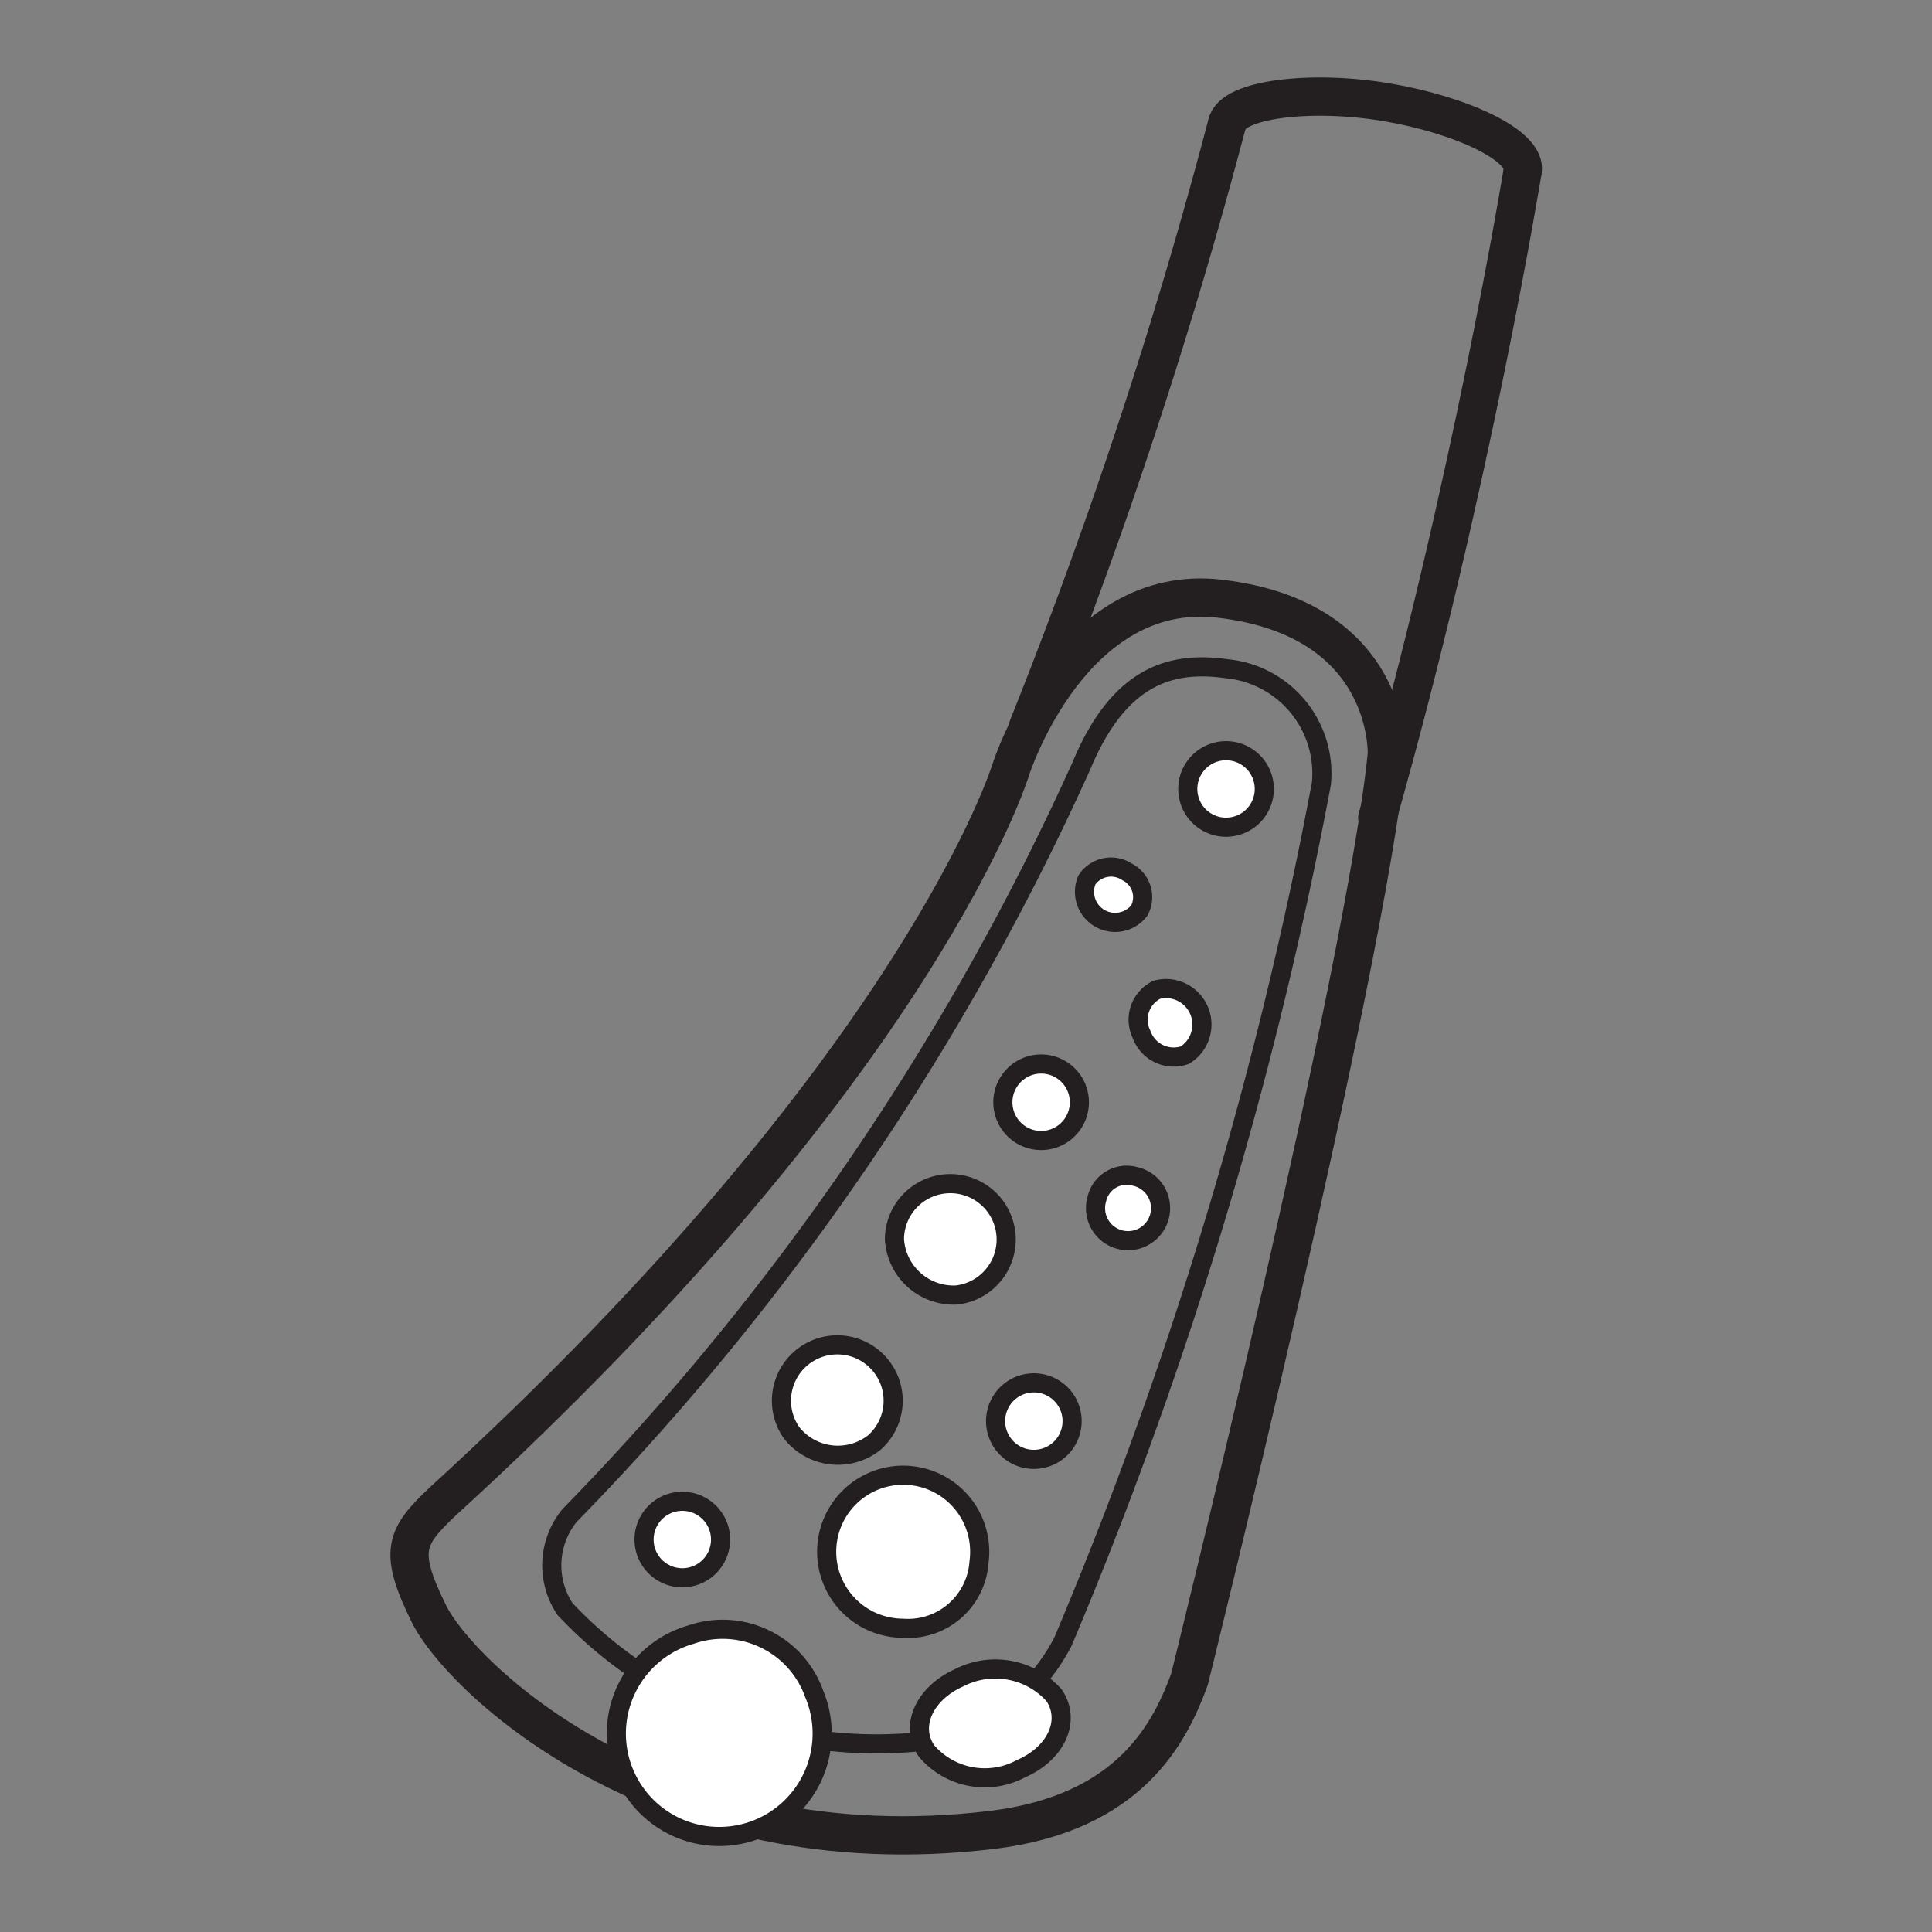 <svg id="af7eecdc-d795-46fe-97a2-226c99454518" data-name="Layer 1" xmlns="http://www.w3.org/2000/svg" viewBox="0 0 50.5 50.5"><rect x="0" y="0" width="50.5" height="50.5" fill="#808080" stroke="none"/><defs><style>.a1627b8f-f236-4372-adf7-8451c36eb53a,.b7617180-35a4-4332-8f50-7c571f87c981{fill:none;}.a1627b8f-f236-4372-adf7-8451c36eb53a,.b7617180-35a4-4332-8f50-7c571f87c981,.f437154f-e5d4-44f8-923a-4a30f4599f34{stroke:#231f20;stroke-linecap:round;stroke-linejoin:round;fill-rule:evenodd;}.b7617180-35a4-4332-8f50-7c571f87c981,.f437154f-e5d4-44f8-923a-4a30f4599f34{stroke-width:0.5px;}.f437154f-e5d4-44f8-923a-4a30f4599f34{fill:#fff;}</style></defs><title>icons part3 - 2020 </title><path class="b7617180-35a4-4332-8f50-7c571f87c981" d="M27.78,42.92a109.59,109.59,0,0,0,6.76-22.44,2.75,2.75,0,0,0-2.47-3c-1.36-.19-2.78.08-3.8,2.53A68.07,68.07,0,0,1,14.89,39.61a2.06,2.06,0,0,0-.12,2.45,11.16,11.16,0,0,0,10.31,3.31A5.31,5.31,0,0,0,27.78,42.92Z"/><path class="a1627b8f-f236-4372-adf7-8451c36eb53a" d="M26.43,20.09s-2.31,7.69-14.85,19.15c-1,.94-1.17,1.31-.37,2.94s6,6.71,14.73,5.65c3.6-.44,4.64-2.54,5.15-3.93,0,0,4.59-18.46,5.16-24.18,0,0,.15-3.54-4.36-4.07C28,15.19,26.43,20.09,26.43,20.09Z"/><path class="a1627b8f-f236-4372-adf7-8451c36eb53a" d="M32.07,3.25c.12-.66,2.19-.91,4.16-.58s3.69,1.14,3.57,1.8"/><path class="f437154f-e5d4-44f8-923a-4a30f4599f34" d="M18.05,42.73a2.69,2.69,0,1,0,3.23,1.54A2.54,2.54,0,0,0,18.05,42.73Z"/><path class="f437154f-e5d4-44f8-923a-4a30f4599f34" d="M25.59,40.83a2,2,0,1,0-2,1.73A1.86,1.86,0,0,0,25.59,40.83Z"/><path class="f437154f-e5d4-44f8-923a-4a30f4599f34" d="M18.56,40.93a1,1,0,1,0-1.45,0A1,1,0,0,0,18.56,40.93Z"/><path class="f437154f-e5d4-44f8-923a-4a30f4599f34" d="M25.08,43.85c-.92.41-1.31,1.27-.86,1.92a2,2,0,0,0,2.47.46c.92-.4,1.31-1.26.86-1.92A2.06,2.06,0,0,0,25.08,43.85Z"/><path class="f437154f-e5d4-44f8-923a-4a30f4599f34" d="M26.73,36.19a1,1,0,1,0,1.22.58A1,1,0,0,0,26.73,36.19Z"/><path class="f437154f-e5d4-44f8-923a-4a30f4599f34" d="M29.67,30.75a.8.8,0,0,0-1,.59.85.85,0,1,0,1-.59Z"/><path class="f437154f-e5d4-44f8-923a-4a30f4599f34" d="M25,33.85a1.46,1.46,0,1,0-1.62-1.46A1.55,1.55,0,0,0,25,33.85Z"/><path class="f437154f-e5d4-44f8-923a-4a30f4599f34" d="M22.85,37.71a1.46,1.46,0,1,0-2.16-.26A1.54,1.54,0,0,0,22.85,37.71Z"/><path class="f437154f-e5d4-44f8-923a-4a30f4599f34" d="M27.53,29.76a1,1,0,1,0-1.25-.59A1,1,0,0,0,27.53,29.76Z"/><path class="f437154f-e5d4-44f8-923a-4a30f4599f34" d="M30.24,25.87a.87.87,0,0,0-.4,1.17.89.89,0,0,0,1.13.54.94.94,0,0,0-.73-1.71Z"/><path class="f437154f-e5d4-44f8-923a-4a30f4599f34" d="M29.46,22.79a.76.76,0,0,0-1.05.21.8.8,0,0,0,1.37.8A.74.74,0,0,0,29.46,22.79Z"/><path class="f437154f-e5d4-44f8-923a-4a30f4599f34" d="M32.83,20a1,1,0,1,0-.13,1.38A1,1,0,0,0,32.83,20Z"/><path class="a1627b8f-f236-4372-adf7-8451c36eb53a" d="M32.07,3.25A134.92,134.92,0,0,1,26.87,19"/><path class="a1627b8f-f236-4372-adf7-8451c36eb53a" d="M39.8,4.47S38.46,12.72,36,21.38"/></svg>